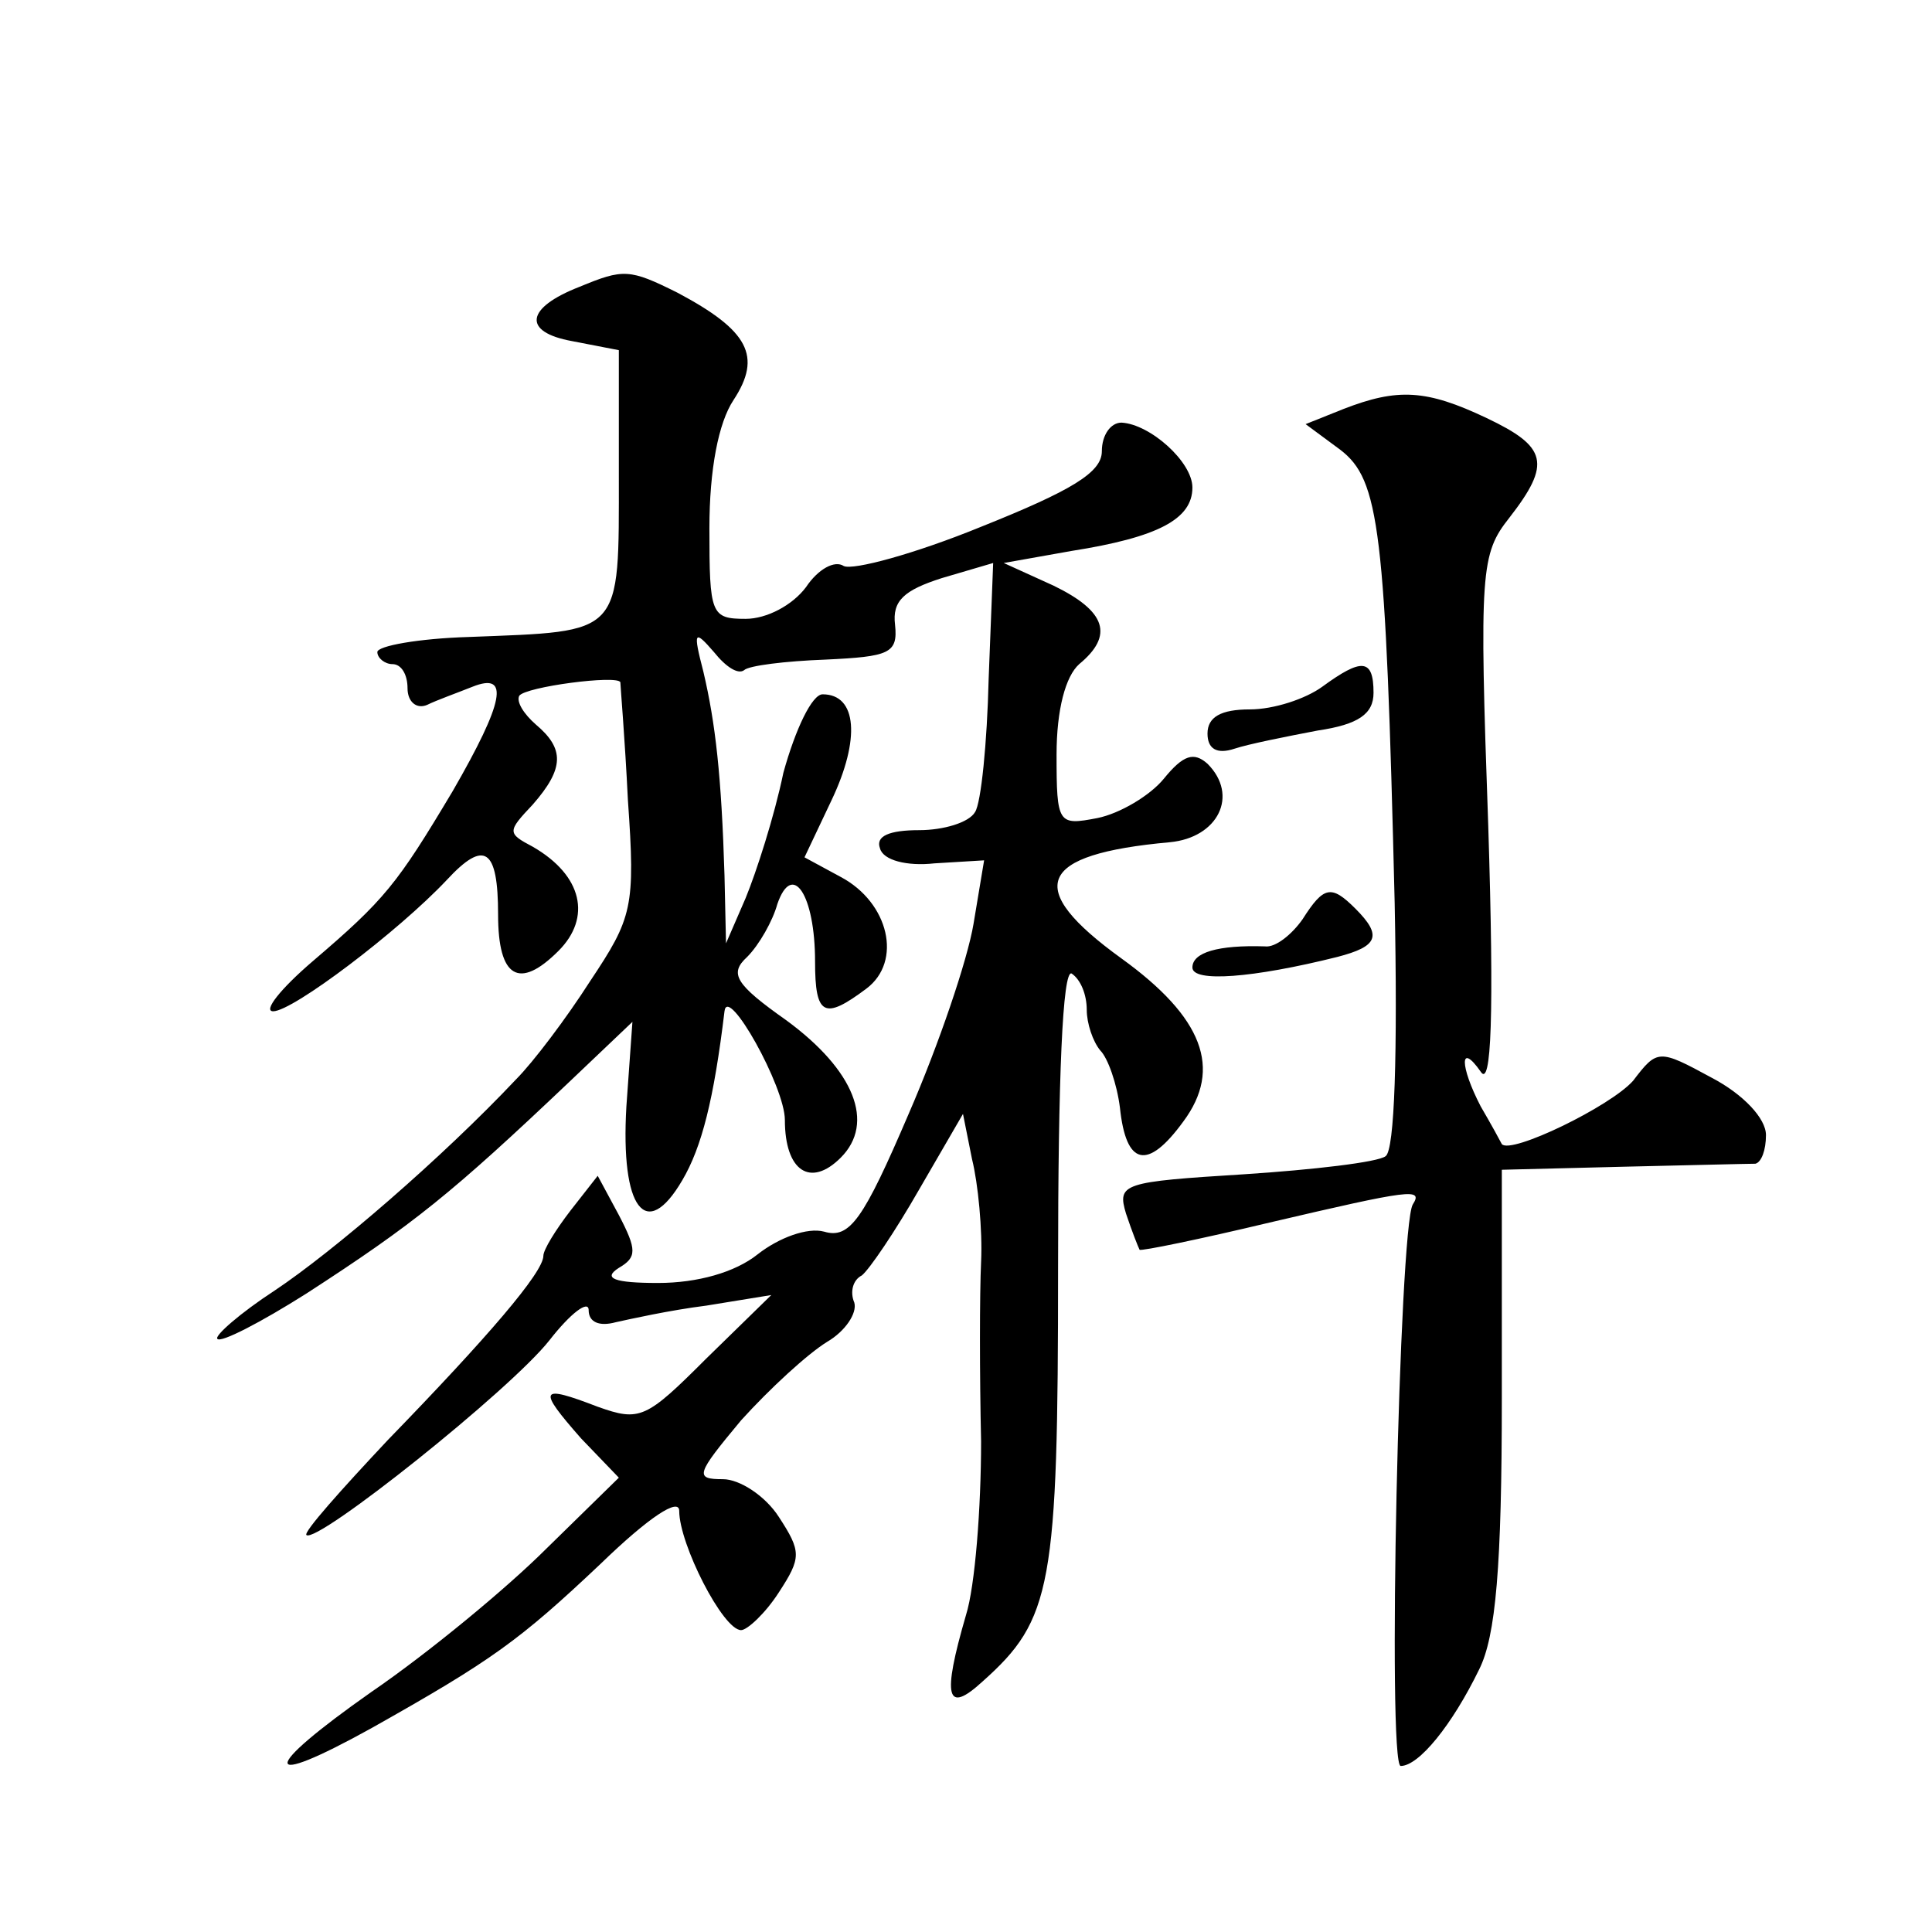 <?xml version="1.0" standalone="no"?>
<!DOCTYPE svg PUBLIC "-//W3C//DTD SVG 20010904//EN"
 "http://www.w3.org/TR/2001/REC-SVG-20010904/DTD/svg10.dtd">
<svg version="1.0" xmlns="http://www.w3.org/2000/svg"
 width="128pt" height="128pt" viewBox="0 0 128 128"
 preserveAspectRatio="xMidYMid meet">
<g transform="translate(0,128) scale(0.1,-0.1)"
fill="#0" stroke="none">
<path d="M384 1090 c-36 -14 -38 -30 -5 -36 l31 -6 0 -82 c0 -108 3 -104 -99 -108
-34 -1 -61 -6 -61 -10 0 -4 5 -8 10 -8 6 0 10 -7 10 -16 0 -9 6 -14 13 -11 6 3
20 8 30 12 25 10 21 -10 -13 -69 -37 -62 -45 -72 -93 -113 -21 -18 -33 -33 -26
-33 13 0 83 53 115 87 25 27 34 21 34 -23 0 -42 14 -50 40 -24 22 22 16 50 -17
69 -17 9 -17 10 0 28 21 24 21 37 2 53 -8 7 -13 15 -11 19 4 6 65 14 67 9 0 -2
3 -37 5 -78 5 -71 3 -78 -25 -120 -16 -25 -38 -54 -49 -65 -49 -52 -121 -114 -160
-140 -23 -15 -40 -30 -38 -32 2 -3 29 11 59 30 71 46 96 66 175 141 l41 39 -4 -56
c-4 -68 13 -90 37 -49 13 22 21 54 28 112 2 18 40 -50 40 -72 0 -34 17 -45 37 -25
23 23 9 58 -36 91 -34 24 -38 31 -26 42 8 8 17 24 20 35 10 29 25 6 25 -38 0 -36
6 -39 34 -18 24 18 15 57 -17 74 l-24 13 18 38 c19 40 17 70 -6 70 -7 0 -18 -23
-26 -52 -6 -29 -18 -66 -25 -83 l-13 -30 -1 45 c-2 66 -6 101 -14 135 -7 27 -6
28 7 13 8 -10 16 -15 20 -12 3 3 27 6 54 7 42 2 48 4 46 23 -2 16 6 23 31 31 l34
10 -3 -77 c-1 -42 -5 -82 -9 -88 -4 -7 -21 -12 -37 -12 -20 0 -29 -4 -26 -12 2
-8 18 -12 36 -10 l33 2 -7 -42 c-4 -24 -23 -80 -43 -126 -30 -70 -39 -83 -56 -78
-11 3 -30 -4 -44 -15 -15 -12 -40 -19 -66 -19 -29 0 -37 3 -26 10 12 7 12 12 0
35 l-14 26 -18 -23 c-10 -13 -18 -26 -18 -30 0 -11 -37 -54 -103 -122 -31 -33 -56
-61 -54 -63 7 -6 135 96 161 129 14 18 26 27 26 20 0 -8 7 -11 18 -8 9 2 36 8 60
11 l43 7 -43 -42 c-40 -40 -44 -42 -72 -32 -39 15 -40 12 -11 -21 l25 -26 -48 -47
c-26 -26 -78 -69 -116 -95 -74 -52 -74 -65 0 -24 80 45 98 58 152 109 32 31 52
44 52 35 0 -22 29 -79 41 -79 4 0 16 11 25 25 15 23 15 27 0 50 -9 14 -26 25 -37
25 -19 0 -18 3 12 39 19 21 44 44 57 52 12 7 20 19 18 26 -3 7 -1 15 5 18 5 4 22
29 38 57 l29 50 6 -30 c4 -16 7 -47 6 -68 -1 -21 -1 -75 0 -119 0 -44 -4 -96 -10
-115 -16 -55 -13 -66 11 -44 46 41 50 63 50 274 0 126 3 198 9 195 6 -4 10 -14
10 -24 0 -9 4 -21 9 -27 5 -5 11 -22 13 -38 4 -38 18 -42 42 -9 26 35 13 69 -41
108 -65 47 -56 69 32 77 32 3 46 31 25 52 -9 8 -16 6 -29 -10 -9 -11 -29 -23 -44
-26 -26 -5 -27 -4 -27 42 0 30 6 52 15 60 23 19 18 35 -17 52 l-33 15 45 8 c57
9 80 21 80 42 0 17 -28 42 -47 43 -7 0 -13 -8 -13 -19 0 -14 -20 -26 -80 -50 -44
-18 -85 -29 -91 -26 -6 4 -17 -2 -25 -14 -9 -12 -26 -21 -40 -21 -23 0 -24 3 -24
60 0 39 6 70 16 85 19 29 10 46 -37 71 -32 16 -36 16 -65 4z M890 1009 l-25 -10
23 -17 c26 -20 30 -52 36 -300 2 -100 0 -164 -6 -168 -5 -4 -48 -9 -94 -12 -80
-5 -84 -6 -78 -26 4 -12 8 -22 9 -24 1 -1 40 7 86 18 94 22 102 23 95 12 -9 -15
-17 -372 -8 -372 12 0 34 27 52 64 11 22 15 68 15 180 l0 151 80 2 c44 1 83 2 88
2 4 1 7 9 7 19 0 11 -15 27 -36 38 -35 19 -36 19 -52 -2 -15 -17 -81 -49 -87 -42
-1 2 -7 13 -14 25 -14 27 -14 43 0 23 7 -11 9 36 5 163 -6 169 -5 180 14 204 28
36 25 47 -15 66 -40 19 -59 20 -95 6z M876 825 c-11 -8 -32 -15 -48 -15 -19 0 -28
-5 -28 -16 0 -10 6 -14 18 -10 9 3 34 8 55 12 27 4 37 11 37 25 0 23 -8 23 -34
4z M863 671 c-7 -10 -18 -19 -25 -18 -31 1 -48 -4 -48 -14 0 -10 40 -7 96 7 27
7 30 14 12 32 -16 16 -21 15 -35 -7z"/>
</g>
</svg>
